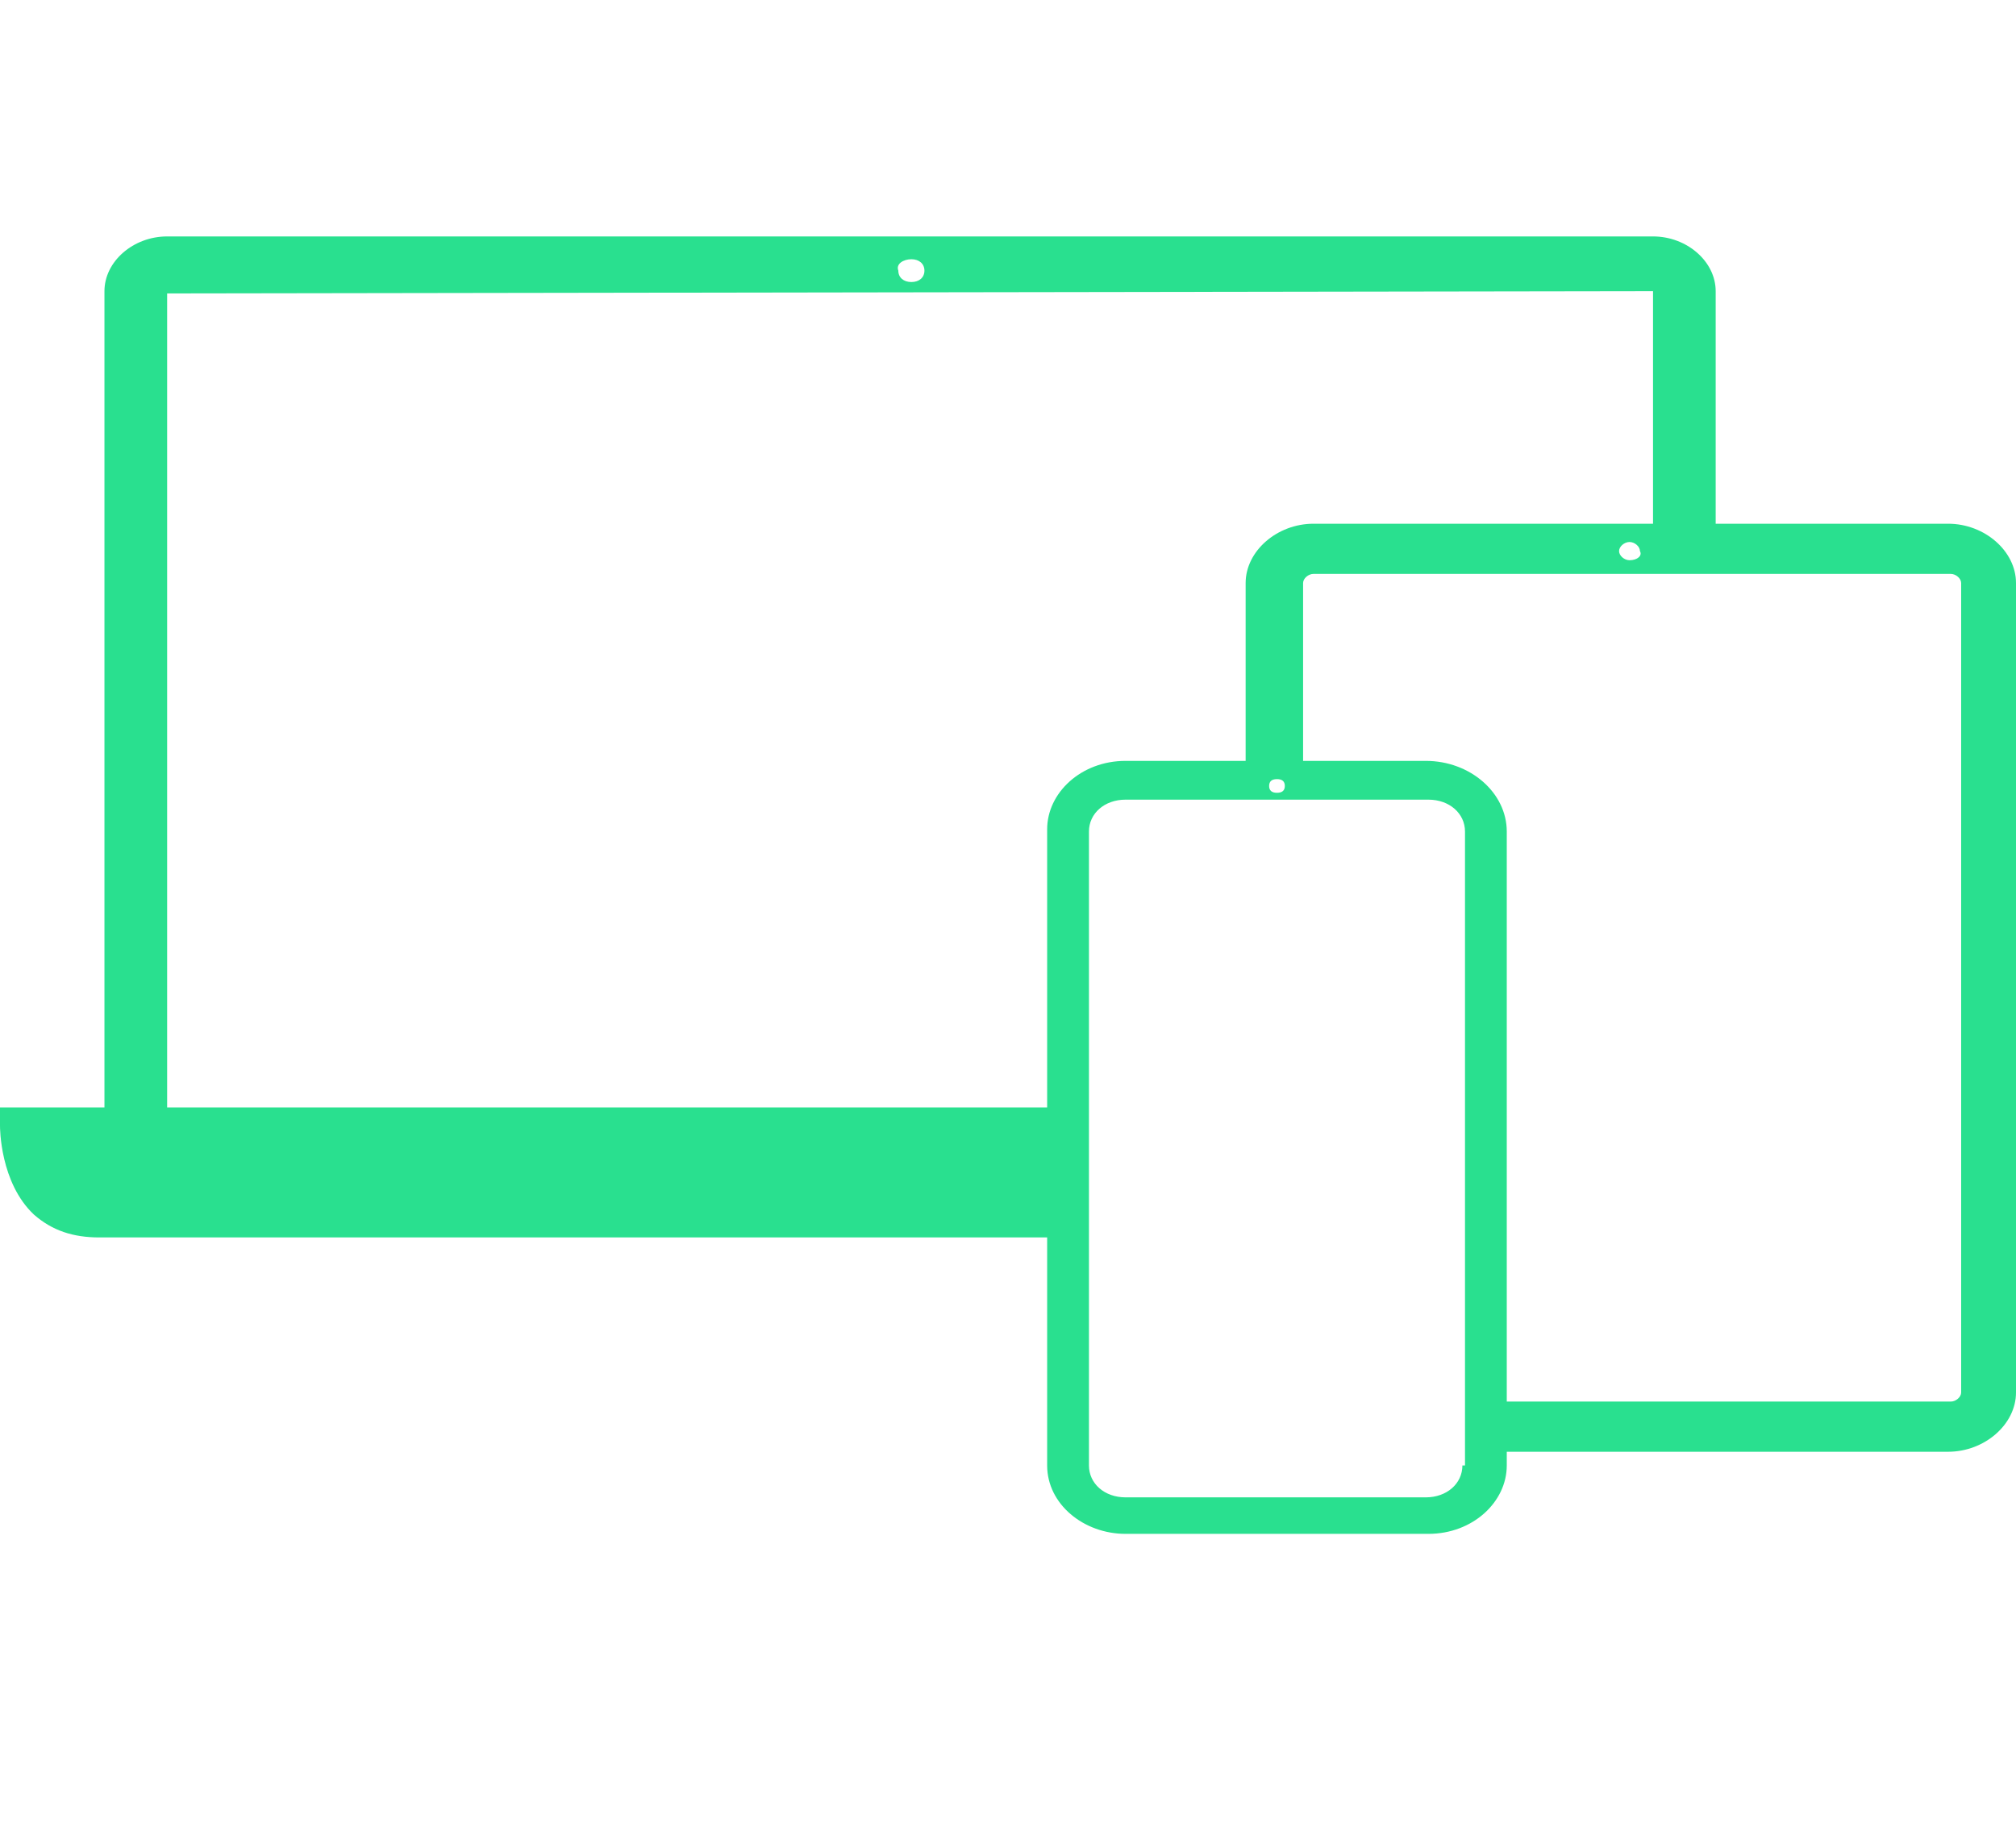 <svg viewBox="0 0 64 58" fill="none" xmlns="http://www.w3.org/2000/svg">
<path fill-rule="evenodd" clip-rule="evenodd" d="M52.477 16.629V9.245L5.306 9.317V35.163H33.243V26.331C33.243 25.172 34.321 24.159 35.731 24.159H39.544V18.512C39.544 17.498 40.539 16.629 41.7 16.629H52.477ZM54.466 16.629V9.245C54.466 8.304 53.554 7.507 52.477 7.507H5.306C4.228 7.507 3.316 8.304 3.316 9.245V35.163H0V35.742C0 35.815 0 37.552 1.078 38.566C1.658 39.073 2.321 39.29 3.15 39.29H33.243V46.53C33.243 47.76 34.404 48.702 35.731 48.702H45.347C46.757 48.702 47.834 47.688 47.834 46.53V46.095H61.845C63.005 46.095 64 45.226 64 44.213V18.512C64 17.498 63.005 16.629 61.845 16.629H54.466ZM47.834 44.502H61.928C62.093 44.502 62.259 44.358 62.259 44.213V18.512C62.259 18.367 62.093 18.222 61.928 18.222H41.7C41.534 18.222 41.368 18.367 41.368 18.512V24.159H45.264C46.674 24.159 47.834 25.172 47.834 26.403V44.502ZM29.347 8.593C29.347 8.376 29.181 8.231 28.933 8.231C28.684 8.231 28.435 8.376 28.518 8.593C28.518 8.811 28.684 8.955 28.933 8.955C29.181 8.955 29.347 8.811 29.347 8.593ZM40.788 24.955C40.788 24.81 40.705 24.738 40.539 24.738C40.373 24.738 40.29 24.81 40.29 24.955C40.29 25.1 40.373 25.172 40.539 25.172C40.705 25.172 40.788 25.1 40.788 24.955ZM45.264 47.543C45.928 47.543 46.425 47.109 46.425 46.53H46.508V26.403C46.508 25.824 46.01 25.39 45.347 25.39H35.731C35.067 25.39 34.57 25.824 34.57 26.403V46.53C34.57 47.109 35.067 47.543 35.731 47.543H45.264ZM51.399 17.498C51.399 17.643 51.565 17.788 51.731 17.788C51.979 17.788 52.145 17.643 52.062 17.498C52.062 17.353 51.896 17.209 51.731 17.209C51.565 17.209 51.399 17.353 51.399 17.498Z" fill="#29E08F"/>
</svg>
